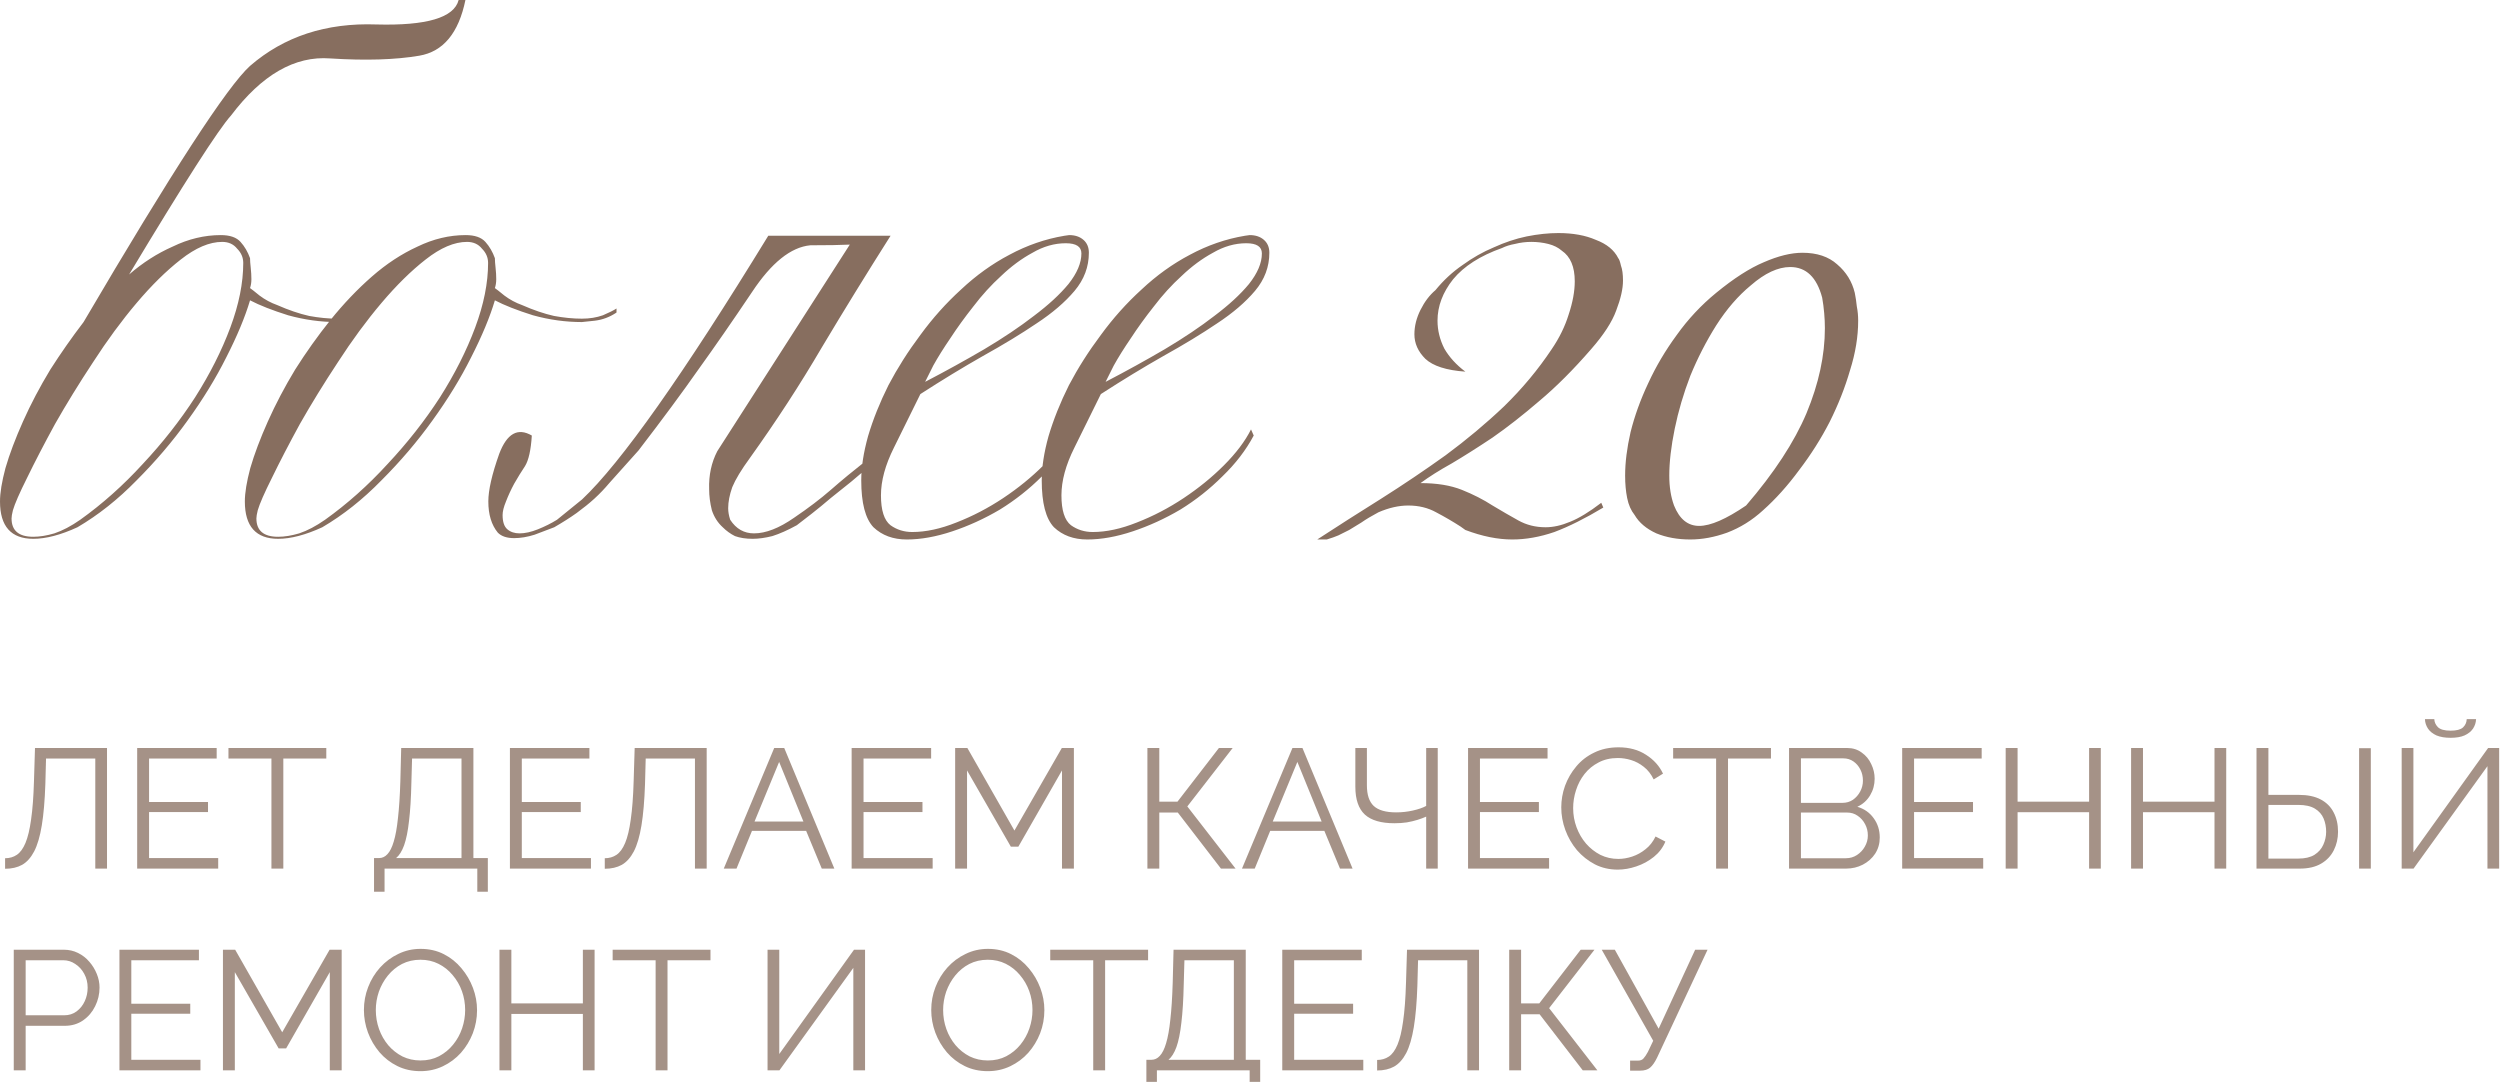 <?xml version="1.0" encoding="UTF-8"?> <svg xmlns="http://www.w3.org/2000/svg" viewBox="0 0 238 102.992" fill="none"><path d="M9.072 82.691V72.212H4.382L4.318 74.638C4.264 76.222 4.151 77.538 3.978 78.583C3.806 79.629 3.563 80.454 3.25 81.058C2.938 81.651 2.555 82.076 2.102 82.335C1.65 82.583 1.11 82.707 0.485 82.707V81.704C0.906 81.704 1.278 81.597 1.601 81.381C1.924 81.165 2.199 80.788 2.426 80.249C2.652 79.71 2.83 78.966 2.959 78.018C3.1 77.058 3.191 75.845 3.234 74.379L3.331 71.209H10.188V82.691H9.072ZM20.773 81.688V82.691H13.059V71.209H20.627V72.212H14.191V76.352H19.803V77.306H14.191V81.688H20.773ZM31.064 72.212H26.973V82.691H25.84V72.212H21.749V71.209H31.064V72.212ZM35.607 84.89V81.688H36.092C36.394 81.688 36.658 81.564 36.884 81.316C37.121 81.068 37.321 80.67 37.483 80.12C37.655 79.559 37.79 78.81 37.887 77.872C37.995 76.934 38.07 75.77 38.113 74.379L38.194 71.209H45.067V81.688H46.442V84.89H45.439V82.691H36.61V84.89H35.607ZM37.709 81.688H43.935V72.212H39.229L39.164 74.508C39.132 75.964 39.057 77.182 38.938 78.163C38.83 79.133 38.674 79.904 38.469 80.476C38.264 81.036 38.011 81.44 37.709 81.688ZM56.258 81.688V82.691H48.544V71.209H56.112V72.212H49.676V76.352H55.288V77.306H49.676V81.688H56.258ZM66.16 82.691V72.212H61.471L61.406 74.638C61.352 76.222 61.239 77.538 61.067 78.583C60.894 79.629 60.652 80.454 60.339 81.058C60.026 81.651 59.644 82.076 59.191 82.335C58.738 82.583 58.199 82.707 57.574 82.707V81.704C57.994 81.704 58.366 81.597 58.689 81.381C59.013 81.165 59.288 80.788 59.514 80.249C59.741 79.71 59.918 78.966 60.048 78.018C60.188 77.058 60.28 75.845 60.323 74.379L60.42 71.209H67.276V82.691H66.16ZM73.705 71.209H74.659L79.43 82.691H78.233L76.746 79.101H71.587L70.115 82.691H68.903L73.705 71.209ZM76.487 78.212L74.174 72.535L71.83 78.212H76.487ZM88.789 81.688V82.691H81.076V71.209H88.644V72.212H82.208V76.352H87.819V77.306H82.208V81.688H88.789ZM101.102 82.691V73.344L96.946 80.605H96.234L92.062 73.344V82.691H90.93V71.209H92.094L96.574 79.069L101.086 71.209H102.234V82.691H101.102ZM109.233 82.691V71.209H110.365V76.319H112.095L116.041 71.209H117.351L113.033 76.772L117.626 82.691H116.235L112.128 77.355H110.365V82.691H109.233ZM123.04 71.209H123.994L128.765 82.691H127.568L126.08 79.101H120.921L119.45 82.691H118.237L123.04 71.209ZM125.821 78.212L123.509 72.535L121.164 78.212H125.821ZM135.772 82.691V77.743C135.535 77.85 135.26 77.953 134.948 78.05C134.635 78.147 134.295 78.228 133.929 78.292C133.562 78.346 133.169 78.373 132.748 78.373C131.476 78.373 130.538 78.098 129.935 77.549C129.331 76.988 129.029 76.104 129.029 74.896V71.209H130.129V74.767C130.129 75.662 130.344 76.314 130.775 76.724C131.217 77.133 131.929 77.338 132.91 77.338C133.46 77.338 133.993 77.279 134.511 77.161C135.039 77.042 135.46 76.896 135.772 76.724V71.209H136.872V82.691H135.772ZM147.473 81.688V82.691H139.759V71.209H147.327V72.212H140.891V76.352H146.503V77.306H140.891V81.688H147.473ZM148.633 76.869C148.633 76.169 148.751 75.484 148.988 74.816C149.236 74.136 149.592 73.522 150.055 72.972C150.519 72.411 151.091 71.969 151.77 71.646C152.449 71.312 153.22 71.145 154.082 71.145C155.106 71.145 155.979 71.382 156.702 71.856C157.435 72.32 157.974 72.918 158.319 73.651L157.43 74.201C157.182 73.694 156.869 73.295 156.492 73.004C156.114 72.703 155.71 72.487 155.279 72.358C154.858 72.228 154.438 72.164 154.017 72.164C153.328 72.164 152.718 72.304 152.19 72.584C151.662 72.854 151.214 73.22 150.848 73.683C150.492 74.136 150.223 74.648 150.039 75.22C149.856 75.781 149.764 76.352 149.764 76.934C149.764 77.57 149.872 78.179 150.088 78.761C150.304 79.343 150.605 79.861 150.994 80.314C151.382 80.756 151.834 81.112 152.352 81.381C152.88 81.64 153.451 81.769 154.066 81.769C154.497 81.769 154.939 81.694 155.392 81.543C155.845 81.392 156.265 81.16 156.653 80.847C157.052 80.535 157.37 80.13 157.608 79.634L158.545 80.12C158.308 80.691 157.942 81.176 157.446 81.575C156.95 81.974 156.395 82.276 155.78 82.481C155.176 82.686 154.584 82.788 154.001 82.788C153.214 82.788 152.492 82.621 151.834 82.287C151.177 81.942 150.605 81.489 150.12 80.928C149.646 80.357 149.279 79.721 149.021 79.02C148.762 78.309 148.633 77.592 148.633 76.869ZM168.597 72.212H164.506V82.691H163.374V72.212H159.283V71.209H168.597V72.212ZM178.953 79.732C178.953 80.303 178.807 80.815 178.516 81.268C178.225 81.71 177.831 82.06 177.335 82.319C176.85 82.567 176.317 82.691 175.734 82.691H170.317V71.209H175.848C176.387 71.209 176.85 71.355 177.238 71.646C177.637 71.926 177.939 72.293 178.144 72.746C178.36 73.188 178.467 73.651 178.467 74.136C178.467 74.708 178.322 75.236 178.031 75.721C177.74 76.206 177.335 76.568 176.818 76.805C177.475 76.999 177.993 77.36 178.37 77.888C178.758 78.416 178.953 79.031 178.953 79.732ZM177.82 79.537C177.82 79.149 177.734 78.794 177.562 78.47C177.389 78.136 177.152 77.866 176.85 77.662C176.559 77.457 176.225 77.355 175.848 77.355H171.449V81.704H175.734C176.123 81.704 176.473 81.602 176.785 81.397C177.098 81.192 177.346 80.928 177.529 80.605C177.723 80.271 177.82 79.915 177.82 79.537ZM171.449 72.196V76.433H175.395C175.772 76.433 176.106 76.336 176.397 76.142C176.688 75.937 176.92 75.673 177.093 75.349C177.265 75.026 177.351 74.681 177.351 74.314C177.351 73.926 177.271 73.576 177.109 73.263C176.947 72.94 176.726 72.681 176.446 72.487C176.165 72.293 175.848 72.196 175.492 72.196H171.449ZM188.801 81.688V82.691H181.087V71.209H188.655V72.212H182.219V76.352H187.831V77.306H182.219V81.688H188.801ZM199.997 71.209V82.691H198.882V77.322H192.074V82.691H190.941V71.209H192.074V76.319H198.882V71.209H199.997ZM211.936 71.209V82.691H210.821V77.322H204.012V82.691H202.88V71.209H204.012V76.319H210.821V71.209H211.936ZM214.819 82.691V71.209H215.951V75.673H218.862C219.692 75.673 220.382 75.818 220.932 76.109C221.482 76.4 221.891 76.81 222.161 77.338C222.441 77.866 222.581 78.481 222.581 79.182C222.581 79.818 222.447 80.405 222.177 80.945C221.907 81.483 221.503 81.909 220.964 82.222C220.425 82.535 219.751 82.691 218.943 82.691H214.819ZM215.951 81.737H218.797C219.433 81.737 219.945 81.618 220.333 81.381C220.722 81.133 221.002 80.815 221.175 80.427C221.358 80.028 221.449 79.613 221.449 79.182C221.449 78.729 221.369 78.309 221.207 77.92C221.045 77.532 220.77 77.22 220.382 76.983C219.994 76.745 219.46 76.627 218.781 76.627H215.951V81.737ZM224.587 82.691V71.226H225.702V82.691H224.587ZM228.639 82.691V71.209H229.755V81.139L236.87 71.209H237.921V82.691H236.805V72.94L229.771 82.691H228.639ZM233.296 70.239C232.768 70.239 232.32 70.164 231.954 70.013C231.598 69.851 231.329 69.635 231.145 69.366C230.962 69.086 230.865 68.784 230.854 68.46H231.744C231.754 68.741 231.868 68.994 232.083 69.22C232.31 69.447 232.714 69.56 233.296 69.56C233.857 69.56 234.25 69.458 234.476 69.253C234.703 69.037 234.822 68.773 234.832 68.46H235.722C235.711 68.784 235.614 69.086 235.431 69.366C235.247 69.635 234.978 69.851 234.622 70.013C234.277 70.164 233.835 70.239 233.296 70.239ZM1.31 101.894V90.413H6.064C6.56 90.413 7.013 90.515 7.423 90.72C7.843 90.925 8.204 91.205 8.506 91.561C8.808 91.906 9.045 92.294 9.218 92.725C9.39 93.146 9.476 93.577 9.476 94.019C9.476 94.644 9.336 95.237 9.056 95.798C8.786 96.348 8.404 96.795 7.908 97.14C7.412 97.485 6.83 97.657 6.161 97.657H2.442V101.894H1.31ZM2.442 96.655H6.113C6.566 96.655 6.959 96.531 7.293 96.283C7.627 96.035 7.886 95.711 8.069 95.312C8.253 94.913 8.344 94.482 8.344 94.019C8.344 93.544 8.237 93.108 8.021 92.709C7.805 92.31 7.52 91.997 7.164 91.771C6.819 91.534 6.436 91.415 6.016 91.415H2.442V96.655ZM19.083 100.892V101.894H11.37V90.413H18.938V91.415H12.501V95.555H18.113V96.509H12.501V100.892H19.083ZM31.396 101.894V92.547L27.239 99.808H26.528L22.356 92.547V101.894H21.224V90.413H22.388L26.867 98.272L31.379 90.413H32.527V101.894H31.396ZM40.03 101.975C39.221 101.975 38.488 101.813 37.831 101.49C37.173 101.166 36.607 100.73 36.133 100.18C35.658 99.619 35.292 98.994 35.033 98.304C34.775 97.603 34.645 96.886 34.645 96.153C34.645 95.388 34.78 94.66 35.049 93.97C35.319 93.269 35.696 92.65 36.181 92.111C36.677 91.561 37.254 91.129 37.912 90.817C38.569 90.494 39.281 90.332 40.046 90.332C40.855 90.332 41.588 90.499 42.246 90.833C42.903 91.167 43.464 91.615 43.927 92.175C44.402 92.736 44.768 93.361 45.027 94.051C45.286 94.741 45.415 95.447 45.415 96.169C45.415 96.935 45.28 97.668 45.011 98.369C44.741 99.059 44.364 99.679 43.879 100.229C43.394 100.767 42.822 101.193 42.165 101.506C41.507 101.819 40.796 101.975 40.03 101.975ZM35.777 96.153C35.777 96.779 35.879 97.382 36.084 97.965C36.289 98.536 36.58 99.048 36.957 99.501C37.335 99.943 37.782 100.299 38.3 100.568C38.828 100.827 39.405 100.956 40.03 100.956C40.688 100.956 41.275 100.822 41.793 100.552C42.321 100.272 42.768 99.905 43.135 99.452C43.512 98.989 43.798 98.471 43.992 97.9C44.186 97.328 44.283 96.746 44.283 96.153C44.283 95.528 44.181 94.93 43.976 94.358C43.771 93.787 43.474 93.275 43.086 92.822C42.709 92.369 42.262 92.014 41.744 91.755C41.227 91.496 40.655 91.367 40.03 91.367C39.383 91.367 38.796 91.501 38.267 91.771C37.75 92.041 37.303 92.407 36.925 92.871C36.559 93.324 36.273 93.835 36.068 94.407C35.874 94.978 35.777 95.561 35.777 96.153ZM56.605 90.413V101.894H55.489V96.525H48.681V101.894H47.549V90.413H48.681V95.523H55.489V90.413H56.605ZM67.638 91.415H63.547V101.894H62.415V91.415H58.324V90.413H67.638V91.415ZM73.071 101.894V90.413H74.187V100.342L81.302 90.413H82.353V101.894H81.237V92.143L74.203 101.894H73.071ZM94.039 101.975C93.231 101.975 92.497 101.813 91.84 101.49C91.182 101.166 90.616 100.73 90.142 100.18C89.667 99.619 89.301 98.994 89.042 98.304C88.783 97.603 88.654 96.886 88.654 96.153C88.654 95.388 88.789 94.66 89.058 93.97C89.328 93.269 89.705 92.65 90.19 92.111C90.686 91.561 91.263 91.129 91.921 90.817C92.578 90.494 93.29 90.332 94.055 90.332C94.864 90.332 95.597 90.499 96.255 90.833C96.912 91.167 97.473 91.615 97.936 92.175C98.411 92.736 98.777 93.361 99.036 94.051C99.295 94.741 99.424 95.447 99.424 96.169C99.424 96.935 99.289 97.668 99.02 98.369C98.75 99.059 98.373 99.679 97.888 100.229C97.403 100.767 96.831 101.193 96.174 101.506C95.516 101.819 94.804 101.975 94.039 101.975ZM89.786 96.153C89.786 96.779 89.888 97.382 90.093 97.965C90.298 98.536 90.589 99.048 90.967 99.501C91.344 99.943 91.791 100.299 92.309 100.568C92.837 100.827 93.414 100.956 94.039 100.956C94.697 100.956 95.284 100.822 95.802 100.552C96.33 100.272 96.777 99.905 97.144 99.452C97.521 98.989 97.807 98.471 98.001 97.9C98.195 97.328 98.292 96.746 98.292 96.153C98.292 95.528 98.19 94.93 97.985 94.358C97.78 93.787 97.483 93.275 97.095 92.822C96.718 92.369 96.271 92.014 95.753 91.755C95.236 91.496 94.664 91.367 94.039 91.367C93.392 91.367 92.805 91.501 92.276 91.771C91.759 92.041 91.311 92.407 90.934 92.871C90.568 93.324 90.282 93.835 90.077 94.407C89.883 94.978 89.786 95.561 89.786 96.153ZM109.298 91.415H105.207V101.894H104.075V91.415H99.983V90.413H109.298V91.415ZM109.135 104.093V100.892H109.62C109.922 100.892 110.186 100.767 110.412 100.52C110.65 100.272 110.849 99.873 111.011 99.323C111.183 98.762 111.318 98.013 111.415 97.075C111.523 96.137 111.598 94.973 111.641 93.582L111.722 90.413H118.595V100.892H119.969V104.093H118.967V101.894H110.137V104.093H109.135ZM111.237 100.892H117.463V91.415H112.757L112.692 93.712C112.66 95.167 112.585 96.385 112.466 97.366C112.358 98.336 112.202 99.107 111.997 99.679C111.792 100.239 111.539 100.643 111.237 100.892ZM129.786 100.892V101.894H122.072V90.413H129.64V91.415H123.204V95.555H128.816V96.509H123.204V100.892H129.786ZM139.689 101.894V91.415H134.999L134.934 93.841C134.88 95.426 134.767 96.741 134.595 97.787C134.422 98.832 134.18 99.657 133.867 100.261C133.554 100.854 133.172 101.28 132.719 101.538C132.266 101.786 131.727 101.91 131.102 101.91V100.908C131.522 100.908 131.894 100.8 132.218 100.584C132.541 100.369 132.816 99.991 133.042 99.452C133.269 98.913 133.446 98.169 133.576 97.221C133.716 96.261 133.808 95.048 133.851 93.582L133.948 90.413H140.804V101.894H139.689ZM143.676 101.894V90.413H144.808V95.523H146.538L150.484 90.413H151.794L147.476 95.975L152.069 101.894H150.678L146.57 96.558H144.808V101.894H143.676ZM155.186 101.926V100.972H155.914C156.162 100.972 156.345 100.902 156.464 100.762C156.593 100.622 156.733 100.412 156.884 100.132L157.385 99.08L152.485 90.413H153.731L157.903 97.932L161.38 90.413H162.56L157.757 100.681C157.542 101.123 157.321 101.441 157.094 101.635C156.868 101.829 156.55 101.926 156.14 101.926H155.186Z" fill="#694A37" fill-opacity="0.6"></path><path d="M35.382 29.755C34.736 30.186 34.046 30.445 33.313 30.531C32.579 30.617 32.17 30.66 32.084 30.66C30.531 30.66 28.979 30.445 27.426 30.014C25.917 29.539 24.71 29.065 23.804 28.591C23.33 30.186 22.575 31.997 21.54 34.024C20.548 36.007 19.319 38.013 17.853 40.04C16.43 42.023 14.813 43.921 13.002 45.732C11.234 47.543 9.358 49.031 7.374 50.195C5.779 50.928 4.377 51.295 3.17 51.295C1.057 51.295 0 50.109 0 47.737C0 46.918 0.173 45.861 0.518 44.567C0.906 43.231 1.466 41.743 2.199 40.104C2.932 38.466 3.795 36.827 4.787 35.188C5.779 33.636 6.835 32.126 7.956 30.66C16.365 16.344 21.648 8.215 23.804 6.274C27.038 3.471 31.049 2.156 35.835 2.329C40.622 2.458 43.231 1.682 43.662 -0H44.309C43.662 3.148 42.196 4.916 39.91 5.304C37.625 5.692 34.8 5.778 31.437 5.563C28.073 5.304 24.925 7.115 21.993 10.996C20.785 12.333 17.551 17.378 12.29 26.133C13.584 25.011 14.964 24.127 16.43 23.48C17.939 22.747 19.47 22.381 21.023 22.381C21.885 22.381 22.51 22.596 22.898 23.028C23.286 23.459 23.588 23.976 23.804 24.58C23.804 24.796 23.826 25.097 23.869 25.486C23.912 25.874 23.933 26.24 23.933 26.585C23.933 26.887 23.89 27.167 23.804 27.426C23.933 27.512 24.235 27.749 24.71 28.138C25.227 28.526 25.788 28.828 26.391 29.043C27.469 29.518 28.483 29.863 29.431 30.078C30.38 30.251 31.264 30.337 32.084 30.337C32.817 30.337 33.485 30.229 34.089 30.014C34.692 29.755 35.124 29.539 35.382 29.367V29.755ZM23.157 25.033C23.157 24.515 22.963 24.063 22.575 23.674C22.23 23.243 21.756 23.028 21.152 23.028C19.944 23.028 18.629 23.588 17.206 24.709C15.826 25.787 14.425 27.167 13.002 28.849C11.579 30.531 10.199 32.407 8.862 34.477C7.525 36.503 6.318 38.466 5.24 40.363C4.205 42.26 3.321 43.964 2.587 45.473C1.854 46.939 1.402 47.974 1.229 48.578C1.143 48.923 1.1 49.182 1.1 49.354C1.1 50.518 1.79 51.101 3.17 51.101C3.773 51.101 4.442 50.993 5.175 50.777C5.951 50.518 6.77 50.087 7.633 49.484C9.746 47.974 11.73 46.206 13.584 44.179C15.481 42.153 17.141 40.04 18.565 37.84C19.988 35.598 21.109 33.377 21.928 31.178C22.747 28.979 23.157 26.93 23.157 25.033ZM58.692 29.755C58.045 30.186 57.355 30.445 56.622 30.531C55.889 30.617 55.479 30.66 55.393 30.66C53.84 30.66 52.288 30.445 50.735 30.014C49.226 29.539 48.019 29.065 47.113 28.591C46.639 30.186 45.884 31.997 44.849 34.024C43.857 36.007 42.628 38.013 41.162 40.04C39.739 42.023 38.122 43.921 36.311 45.732C34.543 47.543 32.667 49.031 30.683 50.195C29.088 50.928 27.686 51.295 26.479 51.295C24.366 51.295 23.309 50.109 23.309 47.737C23.309 46.918 23.482 45.861 23.827 44.567C24.215 43.231 24.775 41.743 25.508 40.104C26.242 38.466 27.104 36.827 28.096 35.188C29.131 33.55 30.252 31.976 31.459 30.466C32.71 28.914 34.025 27.534 35.405 26.327C36.785 25.119 38.23 24.17 39.739 23.48C41.248 22.747 42.779 22.381 44.332 22.381C45.194 22.381 45.819 22.596 46.208 23.028C46.596 23.459 46.897 23.976 47.113 24.58C47.113 24.796 47.135 25.097 47.178 25.486C47.221 25.874 47.242 26.24 47.242 26.585C47.242 26.887 47.199 27.167 47.113 27.426C47.242 27.512 47.544 27.749 48.019 28.138C48.536 28.526 49.097 28.828 49.701 29.043C50.779 29.518 51.792 29.863 52.741 30.078C53.689 30.251 54.574 30.337 55.393 30.337C56.126 30.337 56.794 30.229 57.398 30.014C58.002 29.755 58.433 29.539 58.692 29.367V29.755ZM46.466 25.033C46.466 24.515 46.272 24.063 45.884 23.674C45.539 23.243 45.065 23.028 44.461 23.028C43.254 23.028 41.938 23.588 40.515 24.709C39.135 25.787 37.734 27.167 36.311 28.849C34.888 30.531 33.508 32.407 32.171 34.477C30.834 36.503 29.627 38.466 28.549 40.363C27.514 42.26 26.63 43.964 25.897 45.473C25.163 46.939 24.711 47.974 24.538 48.578C24.452 48.923 24.409 49.182 24.409 49.354C24.409 50.518 25.099 51.101 26.479 51.101C27.082 51.101 27.751 50.993 28.484 50.777C29.26 50.518 30.079 50.087 30.942 49.484C33.055 47.974 35.039 46.206 36.893 44.179C38.79 42.153 40.451 40.04 41.874 37.84C43.297 35.598 44.418 33.377 45.237 31.178C46.057 28.979 46.466 26.93 46.466 25.033ZM80.901 23.286C80.039 23.329 78.788 23.351 77.149 23.351C75.295 23.523 73.441 25.011 71.586 27.814C69.732 30.574 68.029 33.032 66.477 35.188C64.967 37.345 63.07 39.91 60.784 42.886C59.275 44.567 58.348 45.603 58.003 45.991C57.571 46.508 57.097 47.004 56.58 47.478C56.105 47.91 55.545 48.362 54.898 48.837C54.294 49.268 53.583 49.721 52.763 50.195C52.203 50.411 51.578 50.648 50.888 50.906C50.198 51.122 49.551 51.23 48.947 51.23C48.257 51.23 47.739 51.058 47.395 50.712C46.791 49.979 46.489 48.988 46.489 47.737C46.489 46.659 46.834 45.15 47.524 43.209C48.257 41.268 49.292 40.686 50.629 41.463C50.543 42.843 50.327 43.813 49.982 44.373C49.637 44.891 49.292 45.451 48.947 46.055C48.645 46.616 48.387 47.177 48.171 47.737C47.955 48.255 47.847 48.686 47.847 49.031C47.847 49.678 47.998 50.13 48.3 50.389C48.602 50.648 48.99 50.777 49.465 50.777C49.982 50.777 50.564 50.648 51.211 50.389C51.858 50.13 52.462 49.828 53.022 49.484L55.415 47.543C59.124 44.05 65.032 35.684 73.139 22.445H84.782C82.54 25.981 80.362 29.518 78.249 33.054C76.179 36.59 73.894 40.104 71.392 43.597C70.573 44.718 70.013 45.645 69.711 46.379C69.452 47.112 69.323 47.78 69.323 48.384C69.323 48.729 69.387 49.095 69.517 49.484C70.077 50.346 70.832 50.777 71.781 50.777C72.902 50.777 74.174 50.281 75.597 49.289C76.934 48.384 78.098 47.5 79.09 46.637C80.125 45.732 81.246 44.805 82.454 43.856L82.906 44.309C82.303 44.783 81.677 45.301 81.03 45.861C80.384 46.379 79.737 46.896 79.09 47.414C78.486 47.931 77.883 48.427 77.279 48.901L75.856 50.001C74.993 50.475 74.217 50.82 73.527 51.036C72.837 51.208 72.212 51.295 71.651 51.295C71.004 51.295 70.444 51.208 69.969 51.036C69.538 50.82 69.15 50.54 68.805 50.195C68.331 49.764 67.986 49.225 67.77 48.578C67.598 47.888 67.511 47.22 67.511 46.573C67.468 45.236 67.727 44.028 68.288 42.95L80.901 23.286ZM103.66 24.063C103.66 25.399 103.208 26.607 102.302 27.685C101.397 28.763 100.189 29.798 98.68 30.79C97.214 31.782 95.51 32.816 93.57 33.895C91.672 34.973 89.689 36.18 87.619 37.517C86.756 39.285 85.915 40.988 85.096 42.627C84.277 44.266 83.867 45.775 83.867 47.155C83.867 48.578 84.169 49.527 84.773 50.001C85.376 50.432 86.066 50.648 86.842 50.648C88.136 50.648 89.538 50.346 91.047 49.742C92.599 49.139 94.087 48.362 95.51 47.414C96.933 46.465 98.205 45.43 99.327 44.309C100.491 43.144 101.353 42.002 101.914 40.88L102.173 41.463C101.44 42.843 100.448 44.136 99.197 45.344C97.99 46.551 96.653 47.608 95.187 48.513C93.721 49.376 92.211 50.066 90.659 50.583C89.106 51.101 87.662 51.359 86.325 51.359C85.031 51.359 83.975 50.971 83.155 50.195C82.379 49.376 81.991 47.888 81.991 45.732C81.991 44.481 82.207 43.08 82.638 41.527C83.112 39.932 83.759 38.315 84.578 36.676C85.441 35.037 86.454 33.442 87.619 31.889C88.783 30.294 90.077 28.849 91.5 27.555C92.923 26.219 94.454 25.119 96.092 24.257C97.774 23.351 99.521 22.747 101.332 22.445L101.785 22.381C102.345 22.381 102.798 22.532 103.143 22.834C103.488 23.135 103.66 23.545 103.66 24.063ZM102.949 24.127C102.949 23.48 102.453 23.157 101.461 23.157C100.383 23.157 99.327 23.459 98.292 24.063C97.257 24.623 96.265 25.356 95.316 26.262C94.368 27.124 93.483 28.095 92.664 29.173C91.845 30.208 91.112 31.221 90.465 32.213C89.818 33.162 89.279 34.024 88.848 34.8C88.46 35.576 88.201 36.094 88.072 36.353C90.055 35.318 91.931 34.283 93.699 33.248C95.51 32.17 97.084 31.113 98.421 30.078C99.801 29.043 100.901 28.03 101.72 27.038C102.539 26.003 102.949 25.033 102.949 24.127ZM120.842 24.063C120.842 25.399 120.39 26.607 119.484 27.685C118.578 28.763 117.371 29.798 115.862 30.79C114.395 31.782 112.692 32.816 110.752 33.895C108.854 34.973 106.87 36.18 104.801 37.517C103.938 39.285 103.097 40.988 102.278 42.627C101.458 44.266 101.049 45.775 101.049 47.155C101.049 48.578 101.351 49.527 101.954 50.001C102.558 50.432 103.248 50.648 104.024 50.648C105.318 50.648 106.72 50.346 108.229 49.742C109.781 49.139 111.269 48.362 112.692 47.414C114.115 46.465 115.387 45.43 116.508 44.309C117.673 43.144 118.535 42.002 119.096 40.88L119.354 41.463C118.622 42.843 117.63 44.136 116.379 45.344C115.172 46.551 113.835 47.608 112.369 48.513C110.902 49.376 109.393 50.066 107.841 50.583C106.288 51.101 104.844 51.359 103.507 51.359C102.213 51.359 101.157 50.971 100.337 50.195C99.561 49.376 99.173 47.888 99.173 45.732C99.173 44.481 99.388 43.08 99.82 41.527C100.294 39.932 100.941 38.315 101.76 36.676C102.623 35.037 103.636 33.442 104.801 31.889C105.965 30.294 107.258 28.849 108.682 27.555C110.105 26.219 111.636 25.119 113.274 24.257C114.956 23.351 116.702 22.747 118.514 22.445L118.966 22.381C119.527 22.381 119.98 22.532 120.325 22.834C120.67 23.135 120.842 23.545 120.842 24.063ZM120.131 24.127C120.131 23.48 119.635 23.157 118.643 23.157C117.565 23.157 116.508 23.459 115.473 24.063C114.439 24.623 113.447 25.356 112.498 26.262C111.549 27.124 110.665 28.095 109.846 29.173C109.026 30.208 108.294 31.221 107.647 32.213C107 33.162 106.461 34.024 106.03 34.8C105.641 35.576 105.383 36.094 105.253 36.353C107.237 35.318 109.113 34.283 110.881 33.248C112.692 32.17 114.266 31.113 115.603 30.078C116.983 29.043 118.082 28.03 118.902 27.038C119.721 26.003 120.131 25.033 120.131 24.127ZM154.509 26.715C154.509 27.491 154.294 28.439 153.863 29.561C153.475 30.639 152.677 31.868 151.469 33.248C149.788 35.188 148.149 36.827 146.553 38.164C145.001 39.501 143.513 40.665 142.09 41.657C140.667 42.606 139.373 43.425 138.209 44.115C137.045 44.762 136.053 45.387 135.234 45.991C136.786 45.991 138.101 46.206 139.179 46.637C140.257 47.069 141.228 47.565 142.09 48.125C142.953 48.643 143.772 49.117 144.548 49.548C145.324 49.979 146.187 50.195 147.136 50.195C147.868 50.195 148.645 50.022 149.464 49.678C150.327 49.333 151.318 48.729 152.44 47.866L152.634 48.319C150.909 49.354 149.356 50.13 147.976 50.648C146.596 51.122 145.26 51.359 143.966 51.359C142.586 51.359 141.098 51.058 139.503 50.454L139.05 50.13C138.317 49.656 137.541 49.203 136.721 48.772C135.945 48.341 135.061 48.125 134.069 48.125C133.164 48.125 132.215 48.341 131.223 48.772C130.576 49.117 130.037 49.44 129.606 49.742C129.175 50.001 128.787 50.238 128.442 50.454C128.097 50.626 127.752 50.799 127.407 50.971C127.105 51.101 126.738 51.23 126.307 51.359H125.401C127.385 50.066 129.412 48.772 131.482 47.478C133.595 46.141 135.643 44.762 137.627 43.338C139.61 41.872 141.465 40.32 143.19 38.681C144.915 36.999 146.424 35.188 147.718 33.248C148.451 32.17 148.99 31.07 149.335 29.949C149.723 28.785 149.917 27.728 149.917 26.779C149.917 25.399 149.507 24.429 148.688 23.868C148.343 23.567 147.912 23.351 147.394 23.222C146.877 23.092 146.338 23.028 145.777 23.028C145.26 23.028 144.742 23.092 144.225 23.222C143.75 23.308 143.341 23.437 142.996 23.61C140.926 24.343 139.373 25.335 138.338 26.585C137.346 27.836 136.851 29.151 136.851 30.531C136.851 31.436 137.066 32.321 137.498 33.183C137.972 34.002 138.64 34.735 139.503 35.382C137.692 35.253 136.419 34.843 135.686 34.153C134.996 33.463 134.651 32.687 134.651 31.825C134.651 31.048 134.845 30.272 135.234 29.496C135.622 28.72 136.096 28.095 136.657 27.62C137.433 26.671 138.295 25.874 139.244 25.227C140.193 24.537 141.185 23.976 142.219 23.545C143.255 23.071 144.289 22.726 145.324 22.51C146.402 22.294 147.416 22.187 148.364 22.187C149.744 22.187 150.93 22.402 151.922 22.834C152.957 23.222 153.669 23.804 154.057 24.58C154.143 24.666 154.229 24.903 154.315 25.291C154.445 25.637 154.509 26.111 154.509 26.715ZM176.898 30.531C176.898 32.04 176.64 33.614 176.122 35.253C175.648 36.892 175.001 38.53 174.182 40.169C173.362 41.764 172.392 43.295 171.271 44.762C170.193 46.228 169.05 47.5 167.843 48.578C166.808 49.527 165.665 50.238 164.414 50.712C163.207 51.144 162.043 51.359 160.921 51.359C159.714 51.359 158.636 51.165 157.687 50.777C156.738 50.346 156.048 49.764 155.617 49.031C155.272 48.599 155.035 48.061 154.906 47.414C154.776 46.767 154.712 46.055 154.712 45.279C154.712 44.028 154.884 42.648 155.229 41.139C155.617 39.587 156.178 38.034 156.911 36.482C157.644 34.886 158.55 33.356 159.628 31.889C160.706 30.38 161.956 29.043 163.379 27.879C165.061 26.499 166.57 25.529 167.907 24.968C169.287 24.364 170.516 24.063 171.594 24.063C172.974 24.063 174.074 24.429 174.893 25.162C175.756 25.895 176.316 26.801 176.575 27.879C176.661 28.31 176.726 28.741 176.769 29.173C176.855 29.604 176.898 30.057 176.898 30.531ZM173.729 31.242C173.729 30.768 173.707 30.294 173.664 29.819C173.621 29.302 173.556 28.806 173.47 28.332C172.953 26.391 171.939 25.421 170.43 25.421C169.266 25.421 168.015 26.003 166.678 27.167C165.471 28.159 164.371 29.431 163.379 30.984C162.431 32.493 161.611 34.089 160.921 35.77C160.275 37.452 159.779 39.134 159.434 40.816C159.089 42.498 158.916 43.985 158.916 45.279C158.916 46.357 159.067 47.306 159.369 48.125C159.886 49.419 160.684 50.066 161.762 50.066C162.84 50.066 164.328 49.419 166.226 48.125C168.899 45.02 170.818 42.088 171.983 39.328C173.147 36.525 173.729 33.83 173.729 31.242Z" fill="#694A37" fill-opacity="0.8"></path></svg> 